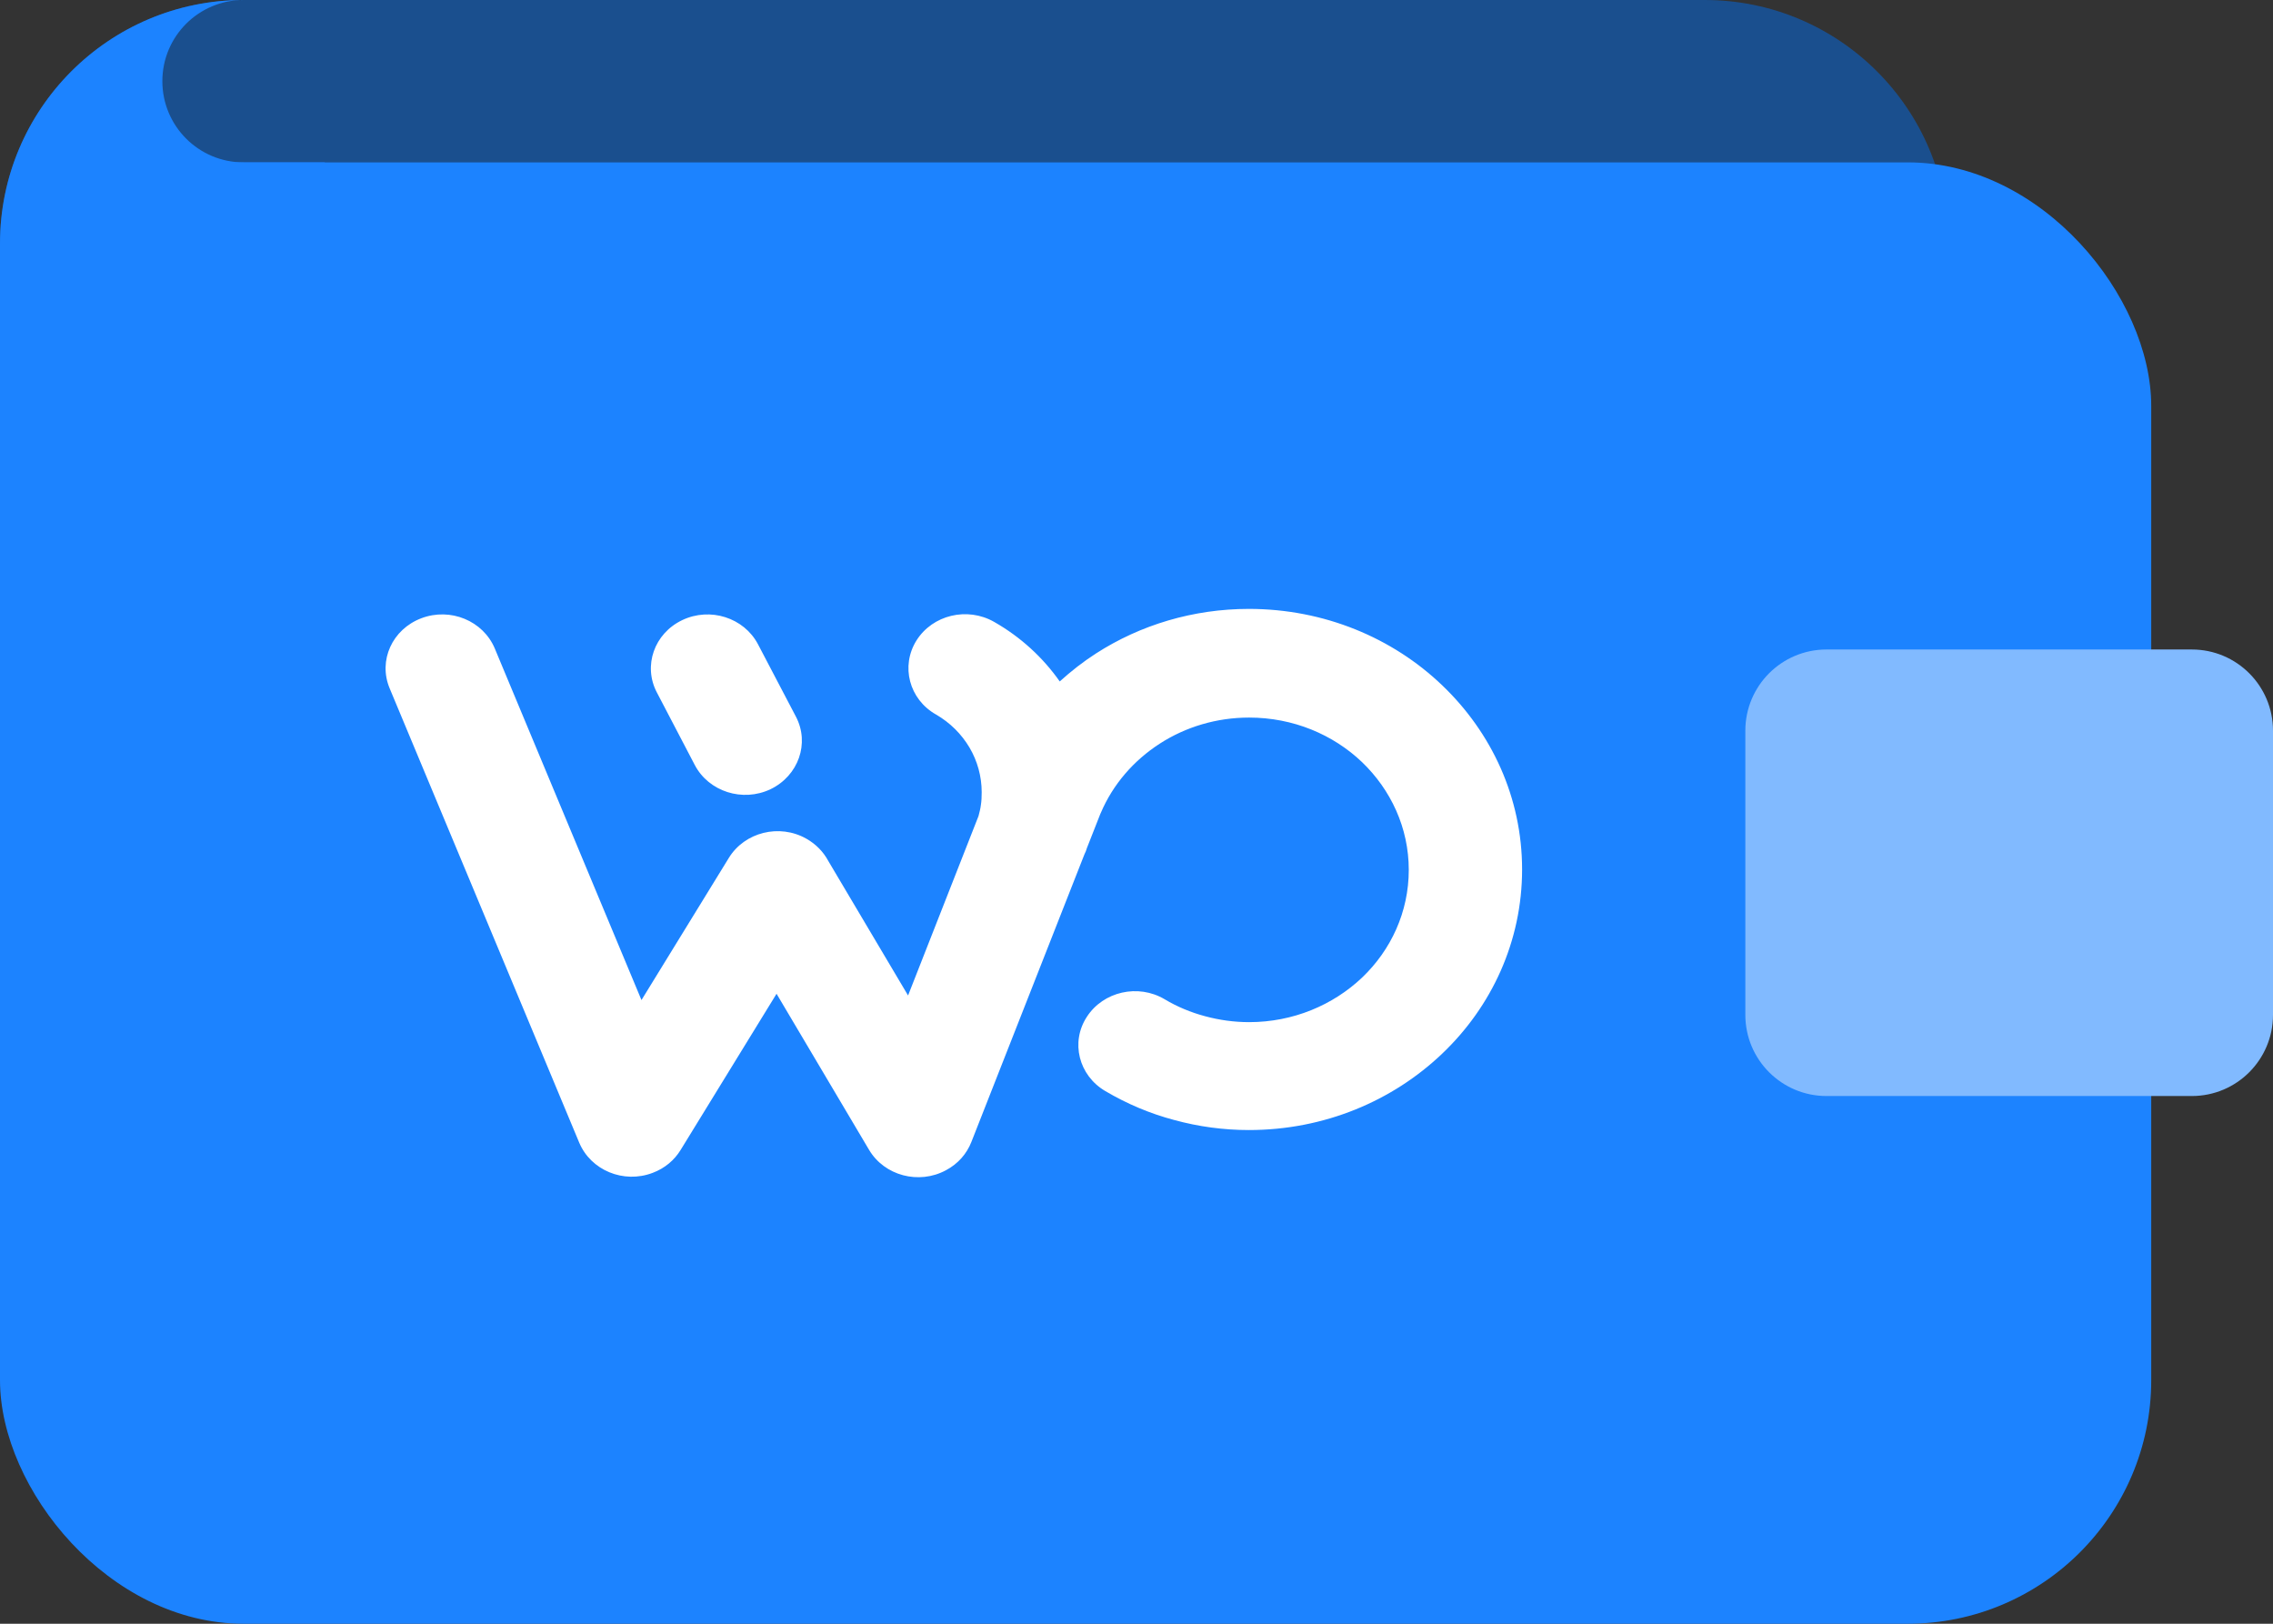 <svg width="56" height="40" viewBox="0 0 56 40" fill="none" xmlns="http://www.w3.org/2000/svg">
<rect x="0" y="0" width="56" height="40" fill="#333333" stroke="none"/>
<path d="M0 6C0 2.687 2.686 0 6 0H21.231L31.385 0H40.615L42 8.06729e-05C45.314 0 48 2.687 48 6V31C48 34.314 45.314 37 42 37H6C2.686 37 0 34.314 0 31V6Z" fill="#1A4F8E"/>
<rect y="4" width="53" height="36" rx="6" fill="#1C83FF"/>
<path d="M43 18C43 16.895 43.895 16 45 16H54C55.105 16 56 16.895 56 18V25C56 26.105 55.105 27 54 27H45C43.895 27 43 26.105 43 25V18Z" fill="#81BAFF"/>
<path fill-rule="evenodd" clip-rule="evenodd" d="M6 0C2.686 0 0 2.686 0 6V10H8V4H6C4.895 4 4 3.105 4 2C4 0.895 4.895 0 6 0Z" fill="#1C83FF"/>
<path d="M27.23 26.877C26.576 26.493 26.369 25.672 26.777 25.049C27.18 24.425 28.041 24.228 28.695 24.617C29 24.8 29.339 24.941 29.693 25.035C30.037 25.128 30.401 25.18 30.774 25.18C31.861 25.18 32.844 24.758 33.557 24.083C34.27 23.403 34.708 22.465 34.708 21.429C34.708 20.392 34.265 19.455 33.557 18.775C32.844 18.095 31.861 17.677 30.774 17.677C29.973 17.677 29.211 17.907 28.572 18.32C27.933 18.733 27.421 19.319 27.122 20.022C27.117 20.031 27.112 20.045 27.107 20.055L26.777 20.894C26.763 20.946 26.743 20.997 26.718 21.044L23.931 28.134C23.818 28.42 23.606 28.669 23.306 28.828C22.638 29.189 21.787 28.964 21.409 28.322L19.132 24.481L16.767 28.331C16.615 28.579 16.379 28.781 16.079 28.893C15.361 29.166 14.555 28.828 14.27 28.148L9.599 16.955C9.314 16.271 9.663 15.502 10.381 15.23C11.099 14.958 11.905 15.295 12.19 15.975L15.804 24.636L17.957 21.133C18.346 20.5 19.201 20.285 19.865 20.66C20.106 20.796 20.288 20.988 20.406 21.208L22.372 24.523L24.108 20.102C24.132 20.008 24.157 19.914 24.167 19.825C24.181 19.736 24.186 19.633 24.186 19.515C24.186 19.122 24.078 18.742 23.887 18.418C23.69 18.085 23.41 17.804 23.061 17.602C22.397 17.227 22.185 16.407 22.579 15.778C22.977 15.145 23.832 14.944 24.491 15.319C25.15 15.694 25.696 16.2 26.109 16.787C26.389 16.533 26.689 16.299 27.003 16.097C28.095 15.394 29.398 15 30.769 15C32.628 15 34.314 15.717 35.529 16.88C36.748 18.043 37.5 19.647 37.5 21.419C37.5 23.192 36.748 24.8 35.529 25.958C34.309 27.121 32.628 27.838 30.769 27.838C30.145 27.838 29.526 27.754 28.926 27.59C28.341 27.435 27.77 27.196 27.23 26.877ZM16.183 17.058C15.838 16.402 16.119 15.605 16.807 15.277C17.495 14.948 18.331 15.216 18.675 15.872L19.609 17.654C19.953 18.31 19.673 19.108 18.985 19.441C18.297 19.769 17.461 19.502 17.117 18.845L16.183 17.058Z" fill="white"/>
</svg>
